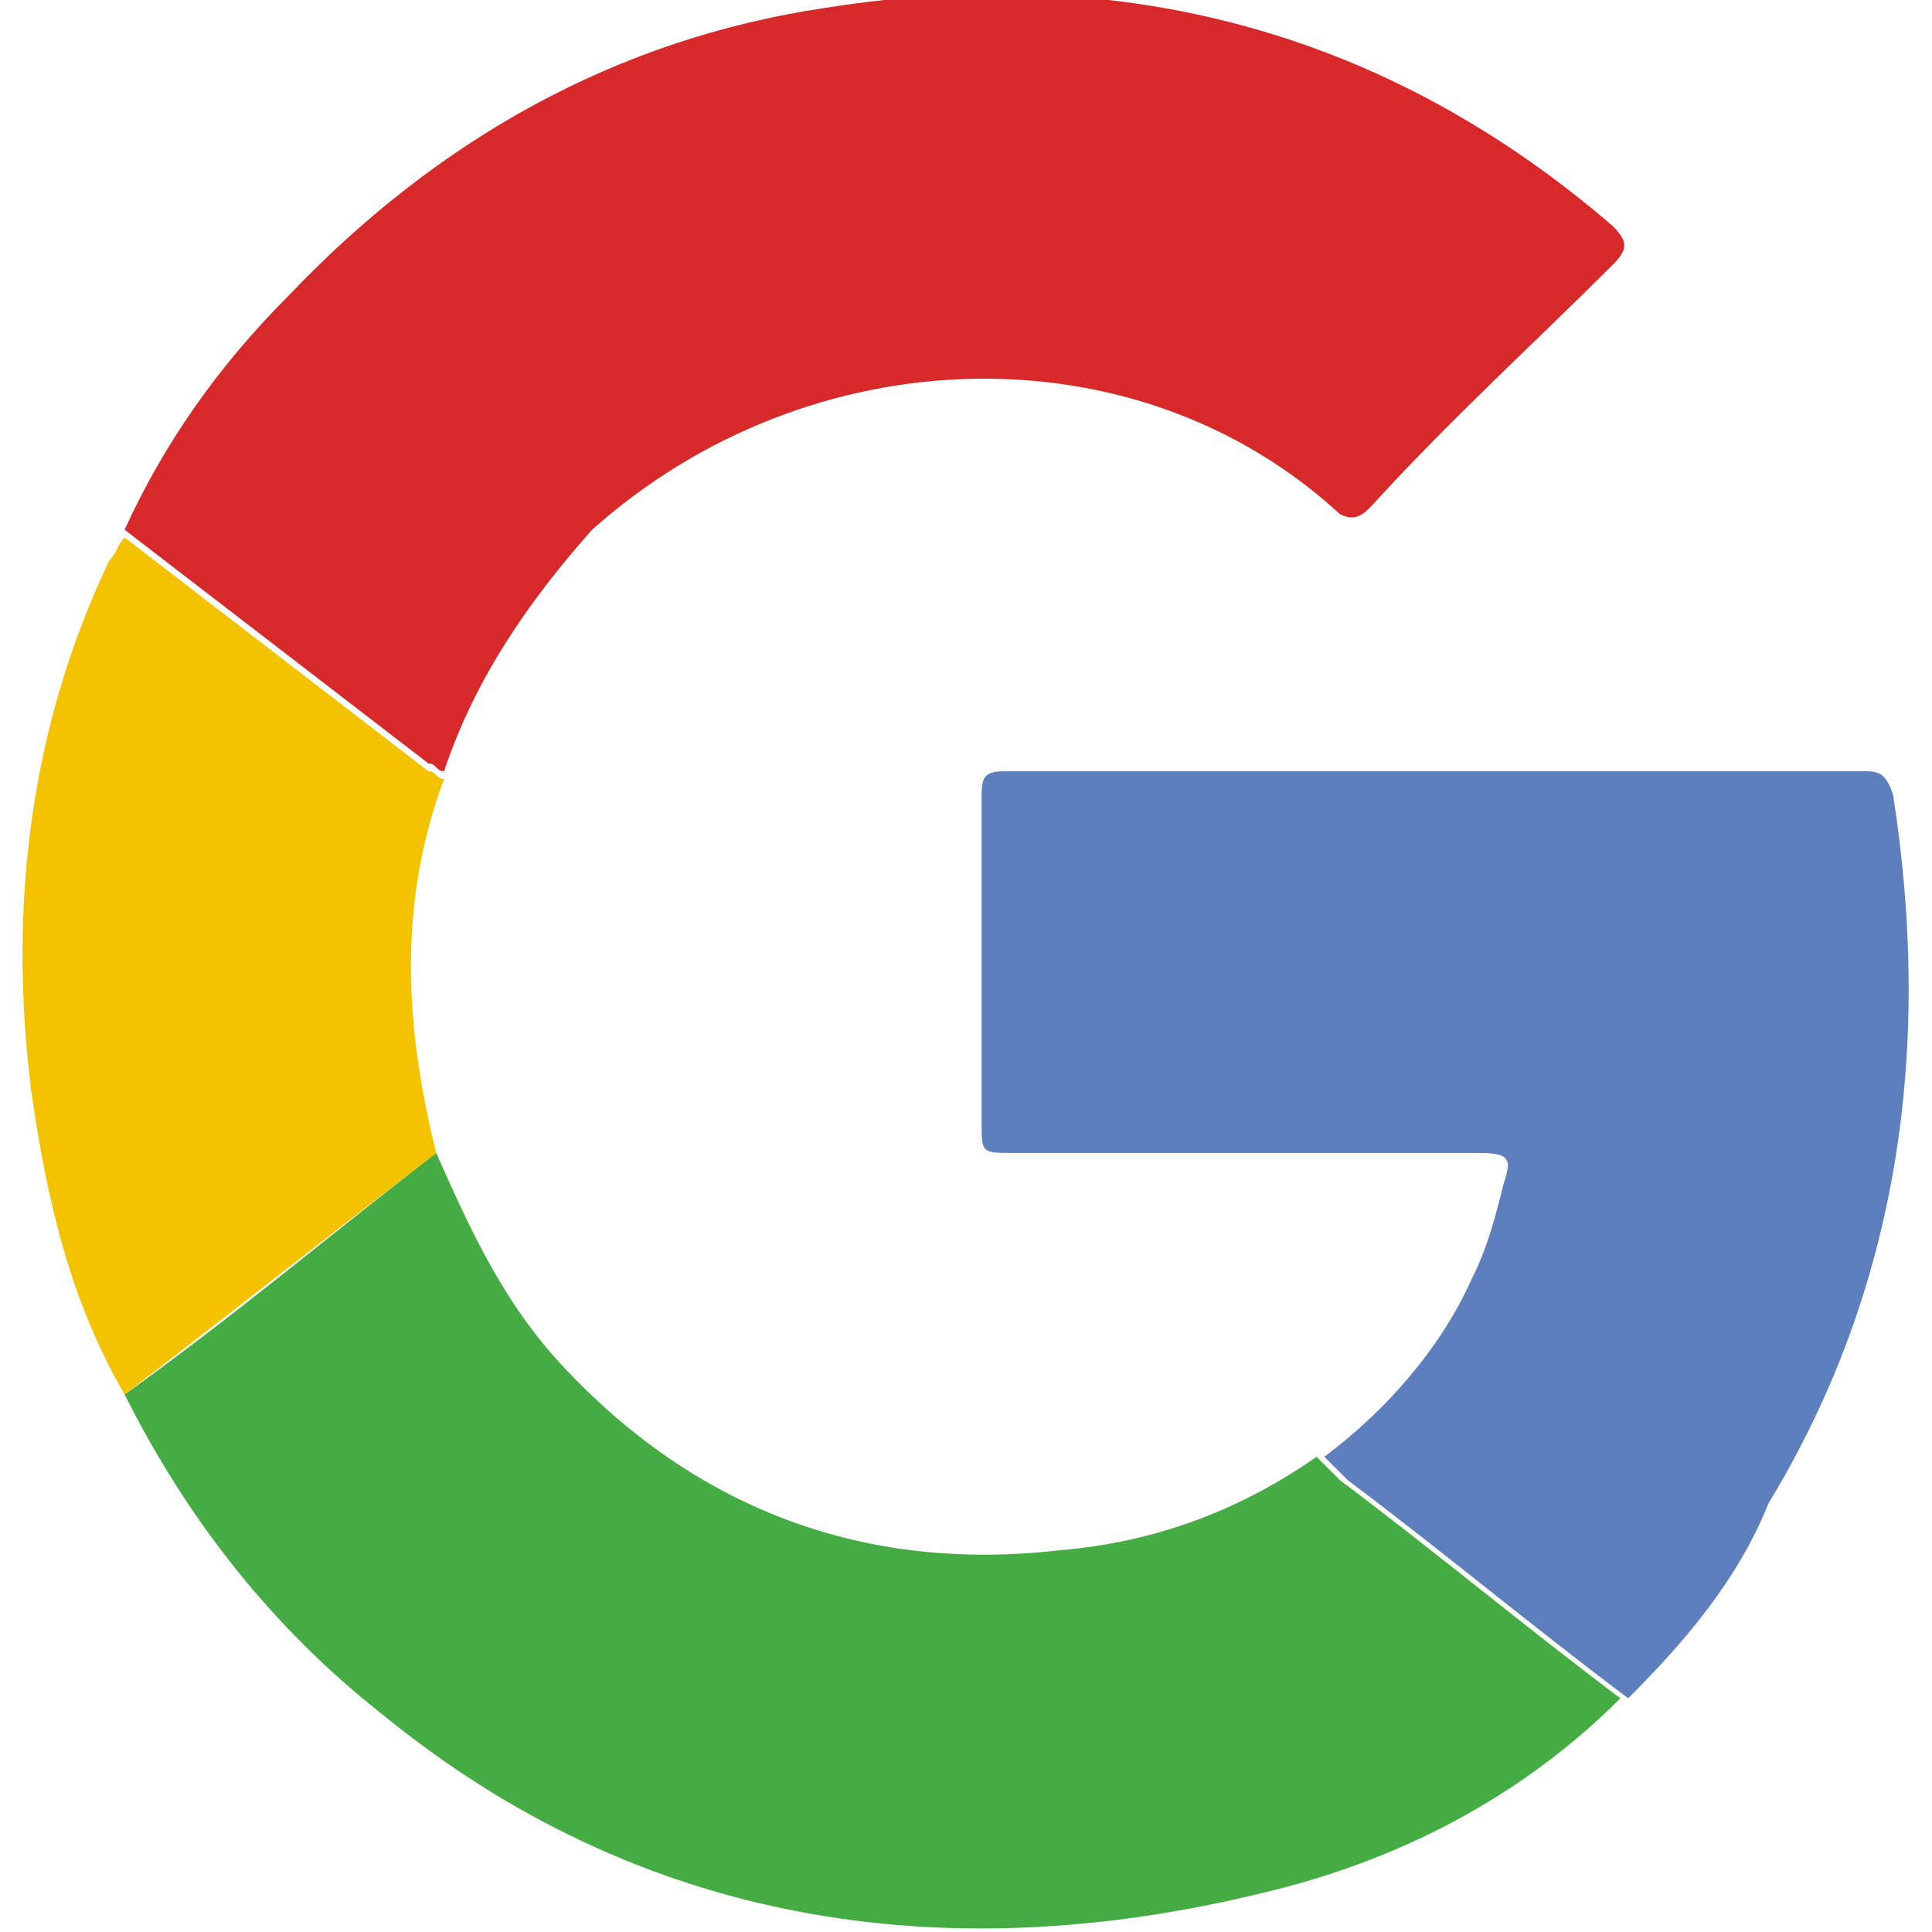 <?xml version="1.0" encoding="utf-8"?>
<!-- Generator: Adobe Illustrator 20.1.0, SVG Export Plug-In . SVG Version: 6.00 Build 0)  -->
<svg version="1.1" id="Layer_1" xmlns="http://www.w3.org/2000/svg" xmlns:xlink="http://www.w3.org/1999/xlink" x="0px" y="0px"
	 viewBox="0 0 24.8 24.8" style="enable-background:new 0 0 24.8 24.8;" xml:space="preserve">
<style type="text/css">
	.st0{fill-rule:evenodd;clip-rule:evenodd;fill:#D7282A;}
	.st1{fill-rule:evenodd;clip-rule:evenodd;fill:#45AC43;}
	.st2{fill-rule:evenodd;clip-rule:evenodd;fill:#5D7FBE;}
	.st3{fill-rule:evenodd;clip-rule:evenodd;fill:#F4C300;}
</style>
<g>
	<path class="st0" d="M1.6,6.8c0.5-1.1,1.2-2.1,2.1-3c1.9-2,4.2-3.3,6.9-3.7c3.8-0.6,7.2,0.3,10.1,2.8c0.2,0.2,0.2,0.3,0,0.5
		c-1,1-2.1,2-3.1,3.1c-0.1,0.1-0.2,0.2-0.4,0.1c-2.6-2.4-6.8-2.3-9.6,0.2C6.8,7.7,6.1,8.7,5.7,9.9c-0.1,0-0.1-0.1-0.2-0.1
		C4.2,8.8,2.9,7.8,1.6,6.8z"/>
	<path class="st1" d="M5.6,14.8c0.4,0.9,0.8,1.8,1.5,2.6c1.7,1.9,3.9,2.8,6.5,2.5c1.2-0.1,2.3-0.5,3.3-1.2c0.1,0.1,0.2,0.2,0.3,0.3
		c1.2,0.9,2.4,1.9,3.6,2.8c-1.3,1.3-2.9,2.1-4.6,2.5c-4.1,1-8,0.4-11.3-2.3c-1.4-1.1-2.5-2.5-3.3-4.1C3,16.9,4.3,15.8,5.6,14.8z"/>
	<path class="st2" d="M20.9,21.8c-1.2-0.9-2.4-1.9-3.6-2.8c-0.1-0.1-0.2-0.2-0.3-0.3c0.8-0.6,1.5-1.4,1.9-2.3
		c0.2-0.4,0.3-0.8,0.4-1.2c0.1-0.3,0.1-0.4-0.3-0.4c-2,0-4,0-6,0c-0.4,0-0.4,0-0.4-0.4c0-1.4,0-2.7,0-4.1c0-0.3,0-0.4,0.3-0.4
		c3.7,0,7.4,0,11,0c0.2,0,0.3,0,0.4,0.3c0.5,3.2,0.1,6.3-1.6,9.1C22.3,20.3,21.6,21.1,20.9,21.8z"/>
	<path class="st3" d="M5.6,14.8c-1.3,1-2.7,2.1-4,3.1c-0.7-1.2-1-2.5-1.2-3.9c-0.3-2.4,0-4.7,1-6.8c0.1-0.1,0.1-0.2,0.2-0.3
		c1.3,1,2.6,2,3.9,3c0.1,0,0.1,0.1,0.2,0.1C5.1,11.6,5.2,13.2,5.6,14.8z"/>
</g>
</svg>
